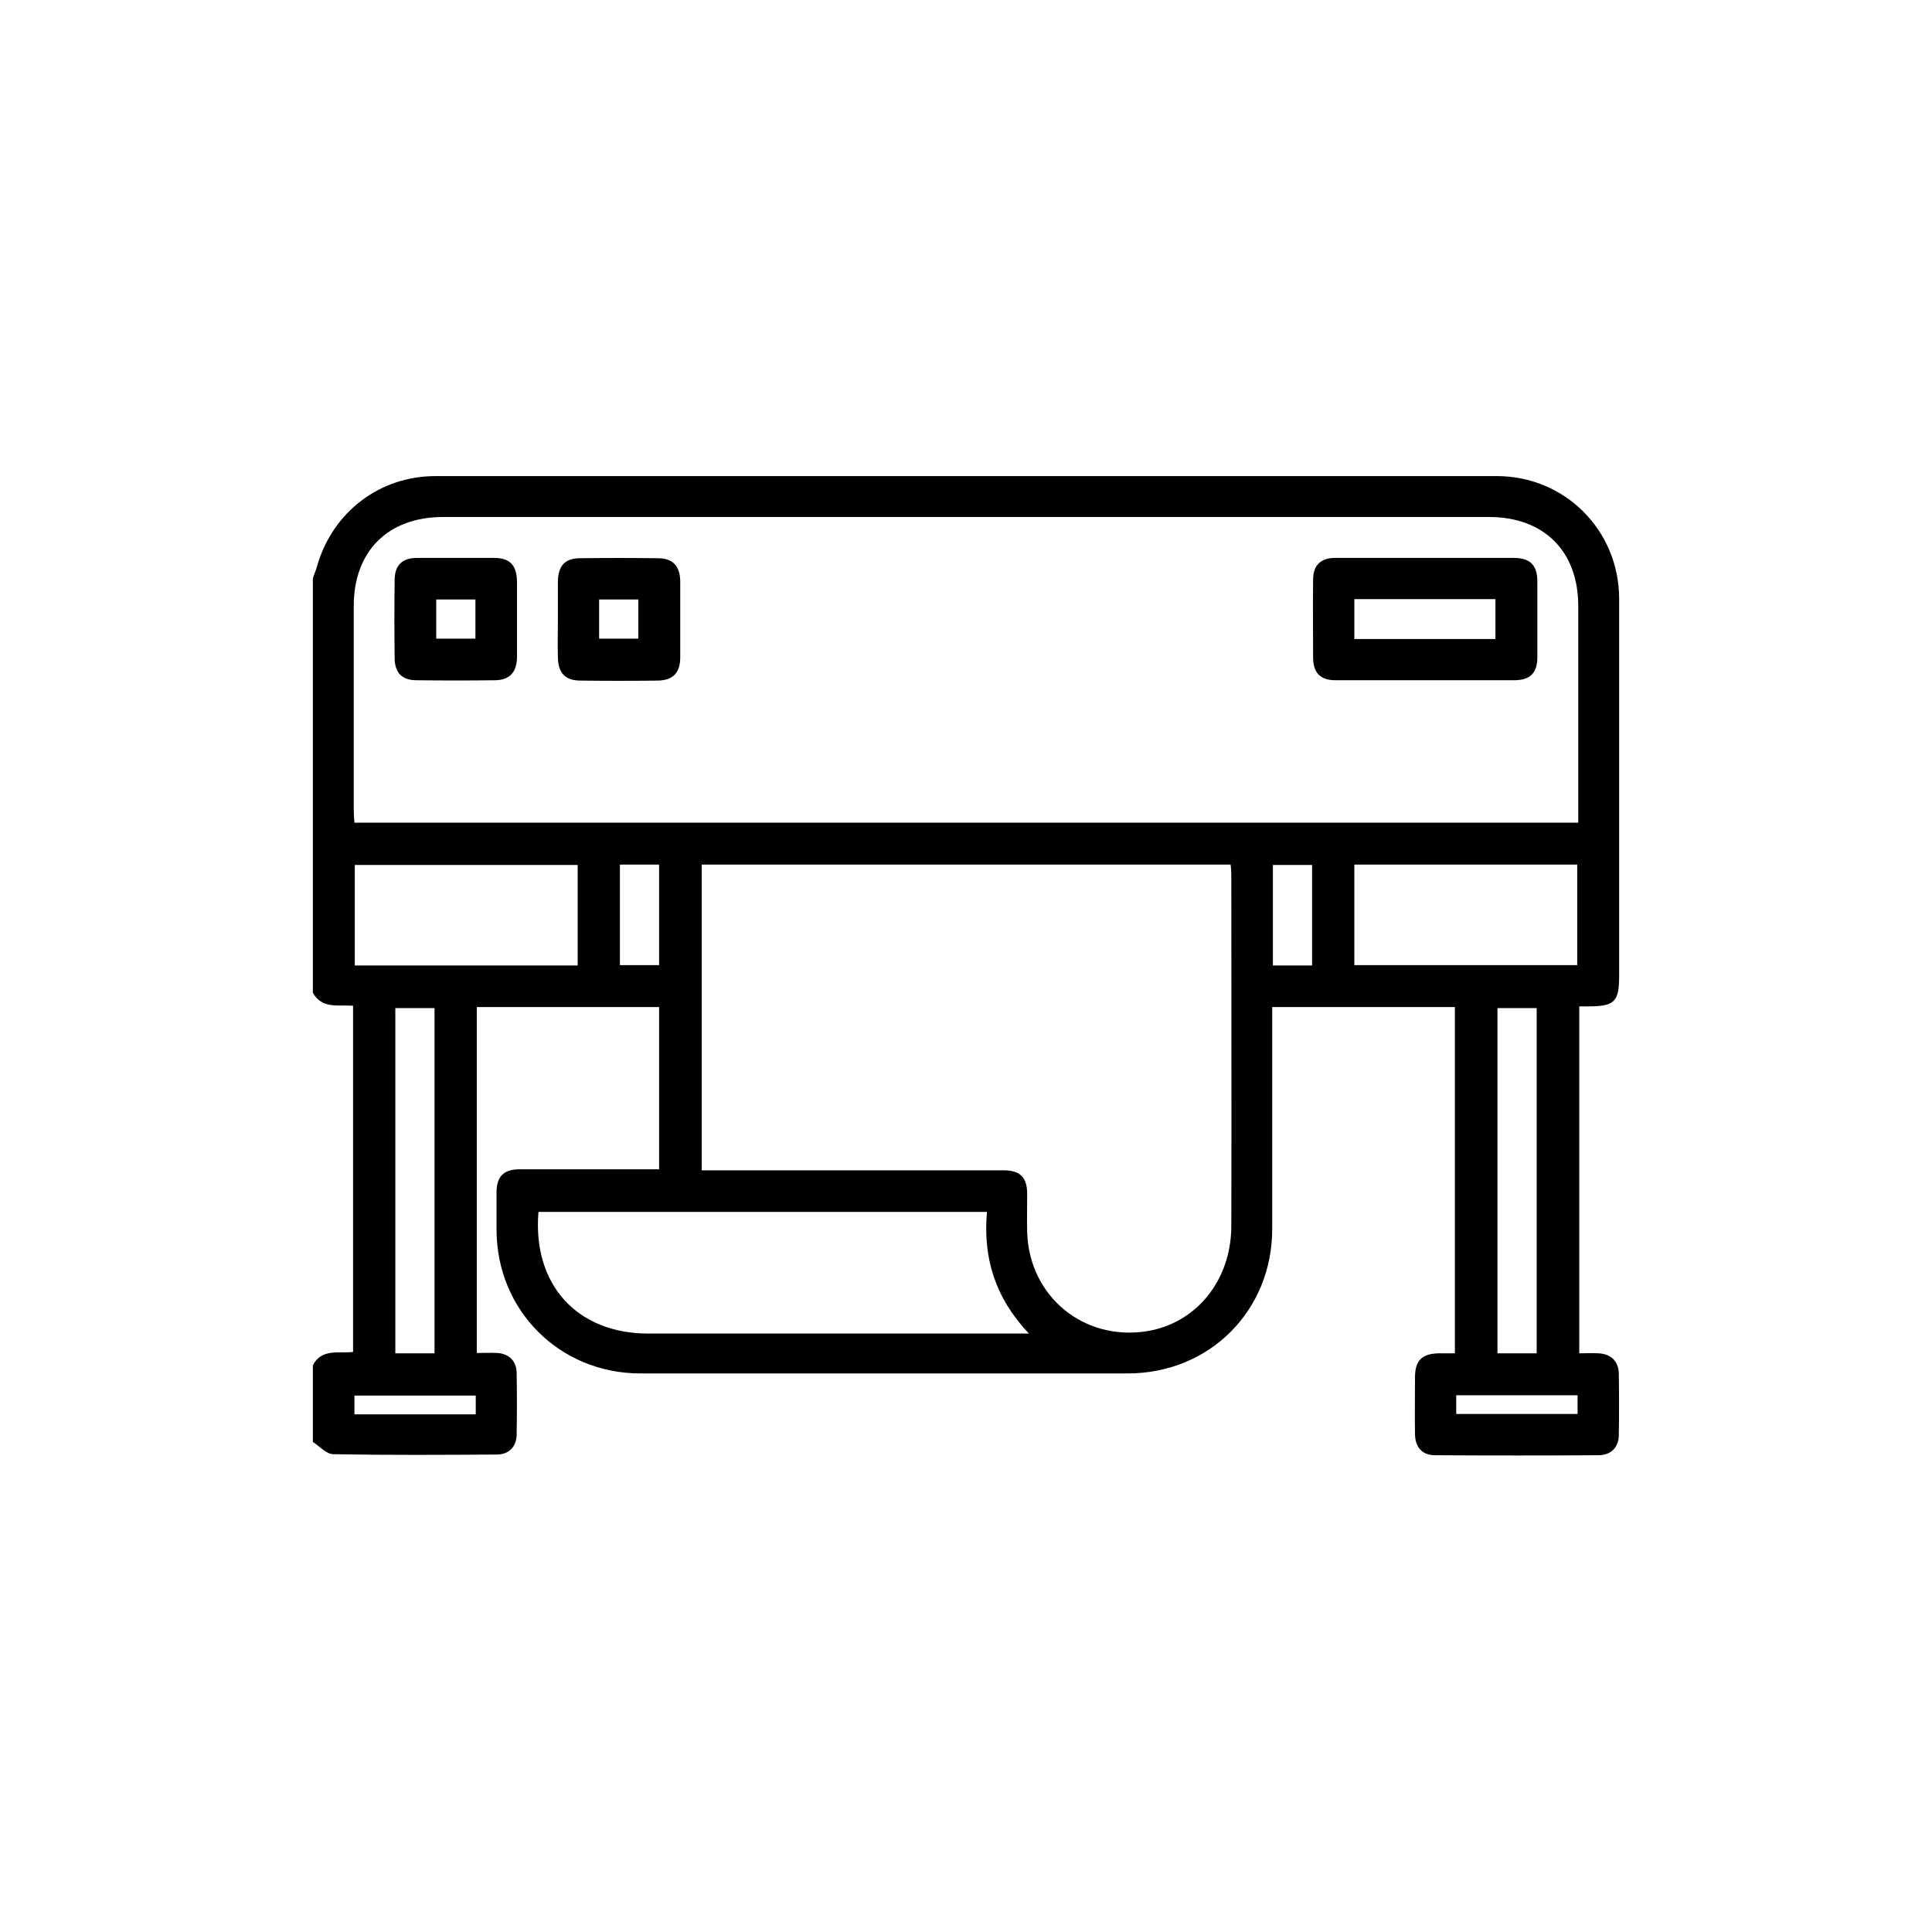 <svg xmlns="http://www.w3.org/2000/svg" xmlns:xlink="http://www.w3.org/1999/xlink" id="Capa_1" x="0px" y="0px" viewBox="0 0 566.9 566.9" style="enable-background:new 0 0 566.9 566.9;" xml:space="preserve"><g>	<path d="M91.8,169.7c0.4-1.3,1-2.5,1.3-3.8c4.6-15.7,18.3-26.2,34.7-26.2c103.8,0,207.6,0,311.4,0c20,0,35.8,15.9,35.9,35.8  c0,36.9,0,73.9,0,110.8c0,7.7-1.3,9-9.2,9c-0.7,0-1.5,0-2.5,0c0,33.8,0,67.6,0,101.8c1.9,0,3.8-0.1,5.7,0c3.6,0.2,5.8,2.3,5.9,5.9  c0.1,6.1,0.1,12.2,0,18.3c-0.1,3.4-2.3,5.6-5.7,5.7c-16.1,0.1-32.2,0.1-48.3,0c-3.7,0-5.8-2.4-5.8-6.3c-0.1-5.5,0-11,0-16.5  c0-5,2-7,7-7.1c1.5,0,3,0,4.7,0c0-33.9,0-67.6,0-101.6c-17.8,0-35.5,0-53.6,0c0,1.5,0,2.8,0,4.1c0,20.3,0,40.7,0,61  c0,24-18.4,42.4-42.4,42.4c-47.7,0-95.3,0-143,0c-23.7,0-42.2-18.5-42.2-42.2c0-3.6,0-7.2,0-10.9c0-4.7,2.1-6.8,6.8-6.8  c12.7,0,25.4,0,38.2,0c0.8,0,1.7,0,2.7,0c0-16,0-31.7,0-47.6c-17.8,0-35.5,0-53.5,0c0,33.7,0,67.4,0,101.5c2.1,0,4-0.1,6,0  c3.4,0.2,5.6,2.3,5.7,5.7c0.1,6.1,0.1,12.2,0,18.3c-0.1,3.6-2.3,5.8-5.9,5.8c-16,0.1-31.9,0.2-47.9-0.1c-2,0-4-2.3-6-3.6  c0-7.5,0-15,0-22.5c2.6-5,7.7-3.4,11.8-3.9c0-34.1,0-67.7,0-101.6c-4.4-0.3-9.1,1-11.8-3.8C91.8,251,91.8,210.3,91.8,169.7z   M463.1,241.4c0-1.5,0-2.6,0-3.7c0-20,0-39.9,0-59.9c0-16.1-10.1-26.1-26.2-26.1c-102.3,0-204.6,0-306.9,0  c-16.1,0-26.2,10-26.2,26.1c0,20,0,39.9,0,59.9c0,1.2,0.1,2.4,0.2,3.7C223.7,241.4,343.2,241.4,463.1,241.4z M205.9,253.7  c0,30,0,59.8,0,89.7c1.7,0,3.2,0,4.7,0c27.9,0,55.9,0,83.8,0c5,0,7,2.1,7,7c0,3.7-0.1,7.5,0,11.2c0.6,18.8,16.6,32,35.2,29  c14.5-2.4,24.6-14.9,24.7-30.7c0.1-34.4,0-68.8,0-103.2c0-1-0.1-1.9-0.2-3C309.3,253.7,257.7,253.7,205.9,253.7z M289.6,355.6  c-44.3,0-88,0-131.6,0c-1.8,21.3,11.3,35.7,32.2,35.7c35.8,0,71.6,0,107.3,0c1.2,0,2.4,0,4.4,0C292,380.8,288.4,369.1,289.6,355.6z   M169.5,253.8c-22,0-43.8,0-65.4,0c0,10,0,19.8,0,29.5c21.9,0,43.6,0,65.4,0C169.5,273.4,169.5,263.7,169.5,253.8z M397.4,283.2  c22.1,0,43.8,0,65.4,0c0-10,0-19.8,0-29.5c-22,0-43.6,0-65.4,0C397.4,263.6,397.4,273.3,397.4,283.2z M127.5,397.1  c0-34,0-67.7,0-101.3c-4.1,0-7.8,0-11.5,0c0,33.9,0,67.5,0,101.3C119.8,397.1,123.5,397.1,127.5,397.1z M450.9,397.1  c0-34,0-67.7,0-101.3c-4.1,0-7.8,0-11.5,0c0,33.9,0,67.5,0,101.3C443.2,397.1,446.9,397.1,450.9,397.1z M181.9,253.7  c0,10.1,0,19.8,0,29.5c4.1,0,7.8,0,11.5,0c0-10,0-19.7,0-29.5C189.5,253.7,185.8,253.7,181.9,253.7z M385,283.3  c0-10.1,0-19.8,0-29.5c-4,0-7.8,0-11.5,0c0,10,0,19.6,0,29.5C377.3,283.3,381,283.3,385,283.3z M139.6,409.5c-12.1,0-23.8,0-35.6,0  c0,2,0,3.7,0,5.5c11.9,0,23.7,0,35.6,0C139.6,413.1,139.6,411.4,139.6,409.5z M427.3,414.9c12.2,0,23.9,0,35.6,0c0-2,0-3.7,0-5.5  c-12,0-23.7,0-35.6,0C427.3,411.4,427.3,413.1,427.3,414.9z"></path>	<path d="M418.3,163.7c8.6,0,17.2,0,25.8,0c4.9,0,7,2.1,7,7c0,7.4,0,14.7,0,22.1c0,4.7-2.1,6.8-6.9,6.8c-17.4,0-34.9,0-52.3,0  c-4.5,0-6.6-2.2-6.6-6.7c0-7.6-0.1-15.2,0-22.8c0-4.2,2.2-6.4,6.5-6.4C400.6,163.7,409.4,163.7,418.3,163.7z M438.8,187.5  c0-4.2,0-8,0-11.7c-14,0-27.6,0-41.4,0c0,4,0,7.8,0,11.7C411.4,187.5,425,187.5,438.8,187.5z"></path>	<path d="M151.7,181.8c0,3.7,0,7.5,0,11.2c-0.1,4.3-2.2,6.5-6.3,6.6c-7.7,0.1-15.4,0.1-23.2,0c-4.2,0-6.4-2.2-6.4-6.5  c-0.1-7.6-0.1-15.2,0-22.8c0-4.5,2.2-6.6,6.7-6.6c7.5,0,14.9,0,22.4,0c4.7,0,6.7,2.1,6.8,6.9C151.7,174.3,151.7,178.1,151.7,181.8z   M139.5,175.9c-4,0-7.8,0-11.5,0c0,4,0,7.8,0,11.5c4,0,7.7,0,11.5,0C139.5,183.6,139.5,179.9,139.5,175.9z"></path>	<path d="M163.7,181.3c0-3.6,0-7.2,0-10.8c0.1-4.5,2.1-6.7,6.5-6.7c7.6-0.1,15.2-0.1,22.8,0c4.4,0,6.5,2.2,6.6,6.7  c0,7.5,0,14.9,0,22.4c0,4.5-2.1,6.7-6.5,6.8c-7.6,0.1-15.2,0.1-22.8,0c-4.4,0-6.5-2.2-6.6-6.7C163.6,189,163.7,185.1,163.7,181.3z   M175.8,187.4c4,0,7.8,0,11.5,0c0-4,0-7.8,0-11.5c-4,0-7.7,0-11.5,0C175.8,179.7,175.8,183.4,175.8,187.4z"></path></g></svg>